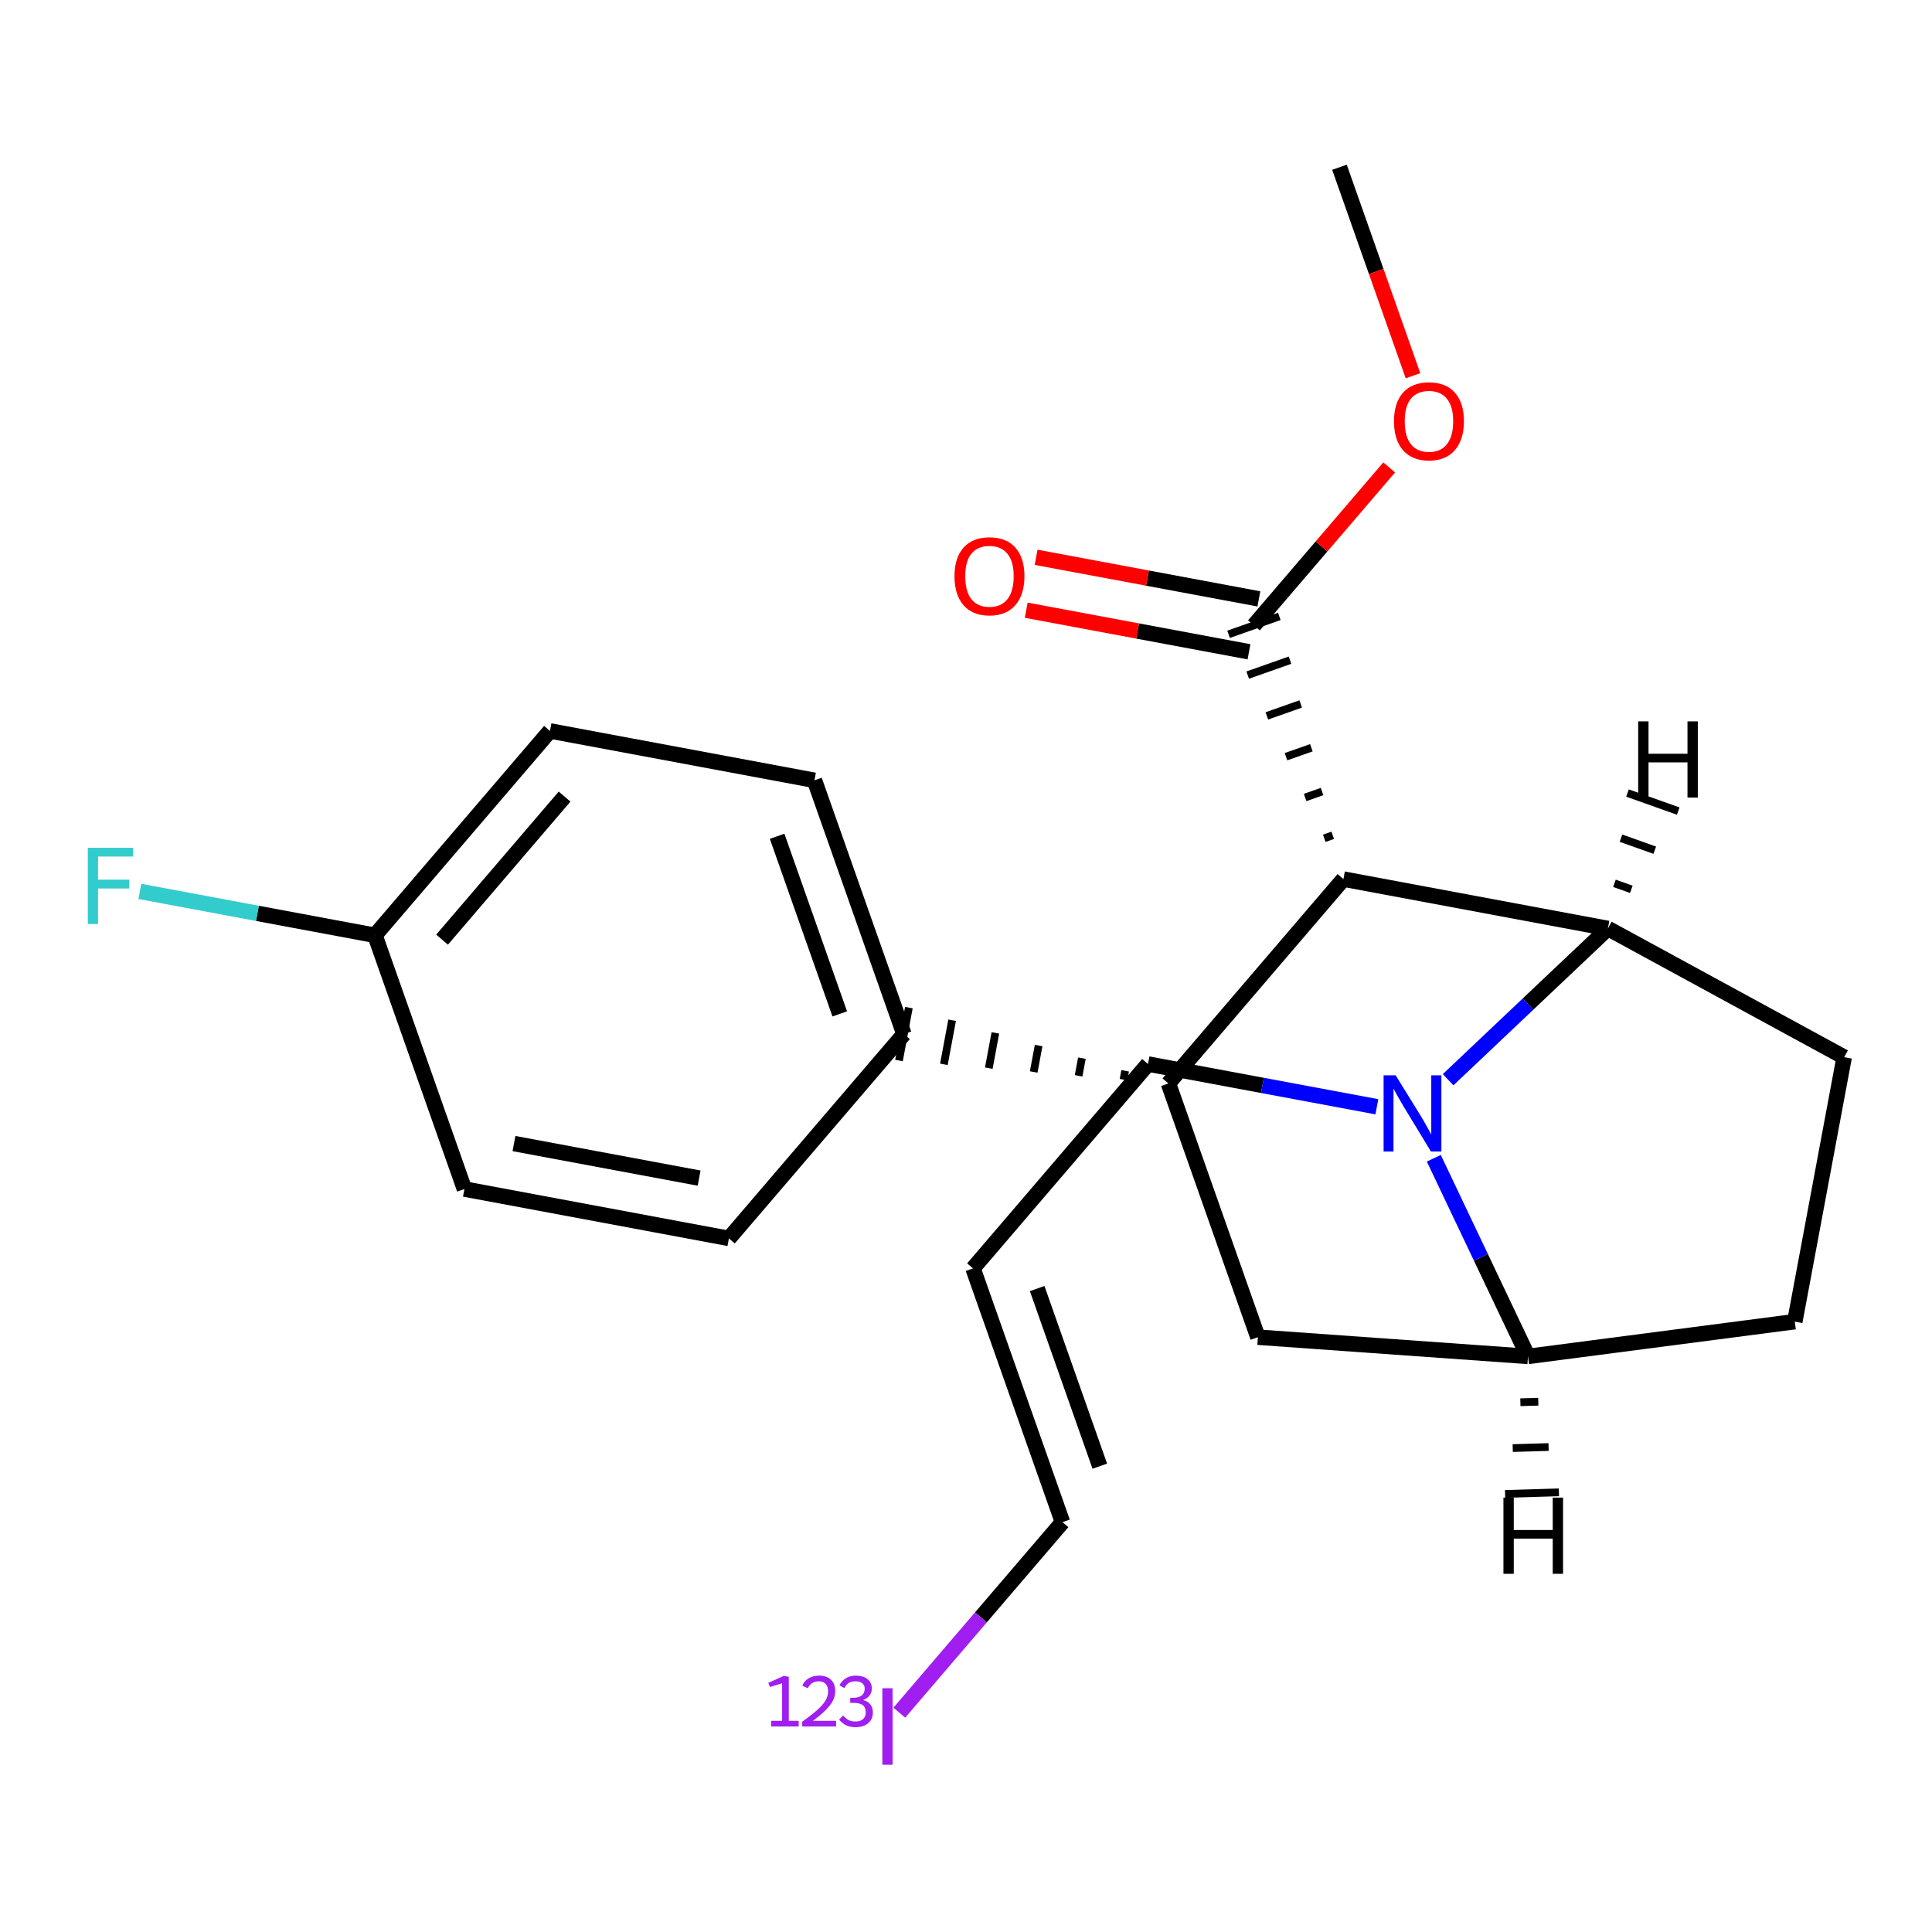 <?xml version='1.0' encoding='iso-8859-1'?>
<svg version='1.1' baseProfile='full'
              xmlns='http://www.w3.org/2000/svg'
                      xmlns:rdkit='http://www.rdkit.org/xml'
                      xmlns:xlink='http://www.w3.org/1999/xlink'
                  xml:space='preserve'
width='250px' height='250px' viewBox='0 0 250 250'>
<!-- END OF HEADER -->
<rect style='opacity:1.0;fill:#FFFFFF;stroke:none' width='250' height='250' x='0' y='0'> </rect>
<path class='bond-0 atom-0 atom-22' d='M 173.328,21.642 L 178.084,35.131' style='fill:none;fill-rule:evenodd;stroke:#000000;stroke-width:2.0px;stroke-linecap:butt;stroke-linejoin:miter;stroke-opacity:1' />
<path class='bond-0 atom-0 atom-22' d='M 178.084,35.131 L 182.841,48.62' style='fill:none;fill-rule:evenodd;stroke:#FF0000;stroke-width:2.0px;stroke-linecap:butt;stroke-linejoin:miter;stroke-opacity:1' />
<path class='bond-1 atom-1 atom-8' d='M 125.905,164.13 L 137.484,196.964' style='fill:none;fill-rule:evenodd;stroke:#000000;stroke-width:2.0px;stroke-linecap:butt;stroke-linejoin:miter;stroke-opacity:1' />
<path class='bond-1 atom-1 atom-8' d='M 134.209,166.739 L 142.314,189.723' style='fill:none;fill-rule:evenodd;stroke:#000000;stroke-width:2.0px;stroke-linecap:butt;stroke-linejoin:miter;stroke-opacity:1' />
<path class='bond-2 atom-1 atom-9' d='M 125.905,164.13 L 148.552,137.686' style='fill:none;fill-rule:evenodd;stroke:#000000;stroke-width:2.0px;stroke-linecap:butt;stroke-linejoin:miter;stroke-opacity:1' />
<path class='bond-3 atom-2 atom-4' d='M 94.321,160.251 L 60.097,153.861' style='fill:none;fill-rule:evenodd;stroke:#000000;stroke-width:2.0px;stroke-linecap:butt;stroke-linejoin:miter;stroke-opacity:1' />
<path class='bond-3 atom-2 atom-4' d='M 90.466,152.448 L 66.509,147.975' style='fill:none;fill-rule:evenodd;stroke:#000000;stroke-width:2.0px;stroke-linecap:butt;stroke-linejoin:miter;stroke-opacity:1' />
<path class='bond-4 atom-2 atom-11' d='M 94.321,160.251 L 116.968,133.807' style='fill:none;fill-rule:evenodd;stroke:#000000;stroke-width:2.0px;stroke-linecap:butt;stroke-linejoin:miter;stroke-opacity:1' />
<path class='bond-5 atom-3 atom-5' d='M 105.39,100.973 L 71.165,94.583' style='fill:none;fill-rule:evenodd;stroke:#000000;stroke-width:2.0px;stroke-linecap:butt;stroke-linejoin:miter;stroke-opacity:1' />
<path class='bond-6 atom-3 atom-11' d='M 105.39,100.973 L 116.968,133.807' style='fill:none;fill-rule:evenodd;stroke:#000000;stroke-width:2.0px;stroke-linecap:butt;stroke-linejoin:miter;stroke-opacity:1' />
<path class='bond-6 atom-3 atom-11' d='M 100.559,108.214 L 108.664,131.198' style='fill:none;fill-rule:evenodd;stroke:#000000;stroke-width:2.0px;stroke-linecap:butt;stroke-linejoin:miter;stroke-opacity:1' />
<path class='bond-7 atom-4 atom-12' d='M 60.097,153.861 L 48.519,121.027' style='fill:none;fill-rule:evenodd;stroke:#000000;stroke-width:2.0px;stroke-linecap:butt;stroke-linejoin:miter;stroke-opacity:1' />
<path class='bond-8 atom-5 atom-12' d='M 71.165,94.583 L 48.519,121.027' style='fill:none;fill-rule:evenodd;stroke:#000000;stroke-width:2.0px;stroke-linecap:butt;stroke-linejoin:miter;stroke-opacity:1' />
<path class='bond-8 atom-5 atom-12' d='M 73.057,103.079 L 57.205,121.59' style='fill:none;fill-rule:evenodd;stroke:#000000;stroke-width:2.0px;stroke-linecap:butt;stroke-linejoin:miter;stroke-opacity:1' />
<path class='bond-9 atom-6 atom-7' d='M 232.246,171.021 L 238.636,136.797' style='fill:none;fill-rule:evenodd;stroke:#000000;stroke-width:2.0px;stroke-linecap:butt;stroke-linejoin:miter;stroke-opacity:1' />
<path class='bond-10 atom-6 atom-13' d='M 232.246,171.021 L 197.722,175.52' style='fill:none;fill-rule:evenodd;stroke:#000000;stroke-width:2.0px;stroke-linecap:butt;stroke-linejoin:miter;stroke-opacity:1' />
<path class='bond-11 atom-7 atom-15' d='M 238.636,136.797 L 208.062,120.144' style='fill:none;fill-rule:evenodd;stroke:#000000;stroke-width:2.0px;stroke-linecap:butt;stroke-linejoin:miter;stroke-opacity:1' />
<path class='bond-12 atom-8 atom-19' d='M 137.484,196.964 L 126.926,209.291' style='fill:none;fill-rule:evenodd;stroke:#000000;stroke-width:2.0px;stroke-linecap:butt;stroke-linejoin:miter;stroke-opacity:1' />
<path class='bond-12 atom-8 atom-19' d='M 126.926,209.291 L 116.369,221.619' style='fill:none;fill-rule:evenodd;stroke:#A01EEF;stroke-width:2.0px;stroke-linecap:butt;stroke-linejoin:miter;stroke-opacity:1' />
<path class='bond-13 atom-9 atom-20' d='M 148.552,137.686 L 163.359,140.45' style='fill:none;fill-rule:evenodd;stroke:#000000;stroke-width:2.0px;stroke-linecap:butt;stroke-linejoin:miter;stroke-opacity:1' />
<path class='bond-13 atom-9 atom-20' d='M 163.359,140.45 L 178.166,143.215' style='fill:none;fill-rule:evenodd;stroke:#0000FF;stroke-width:2.0px;stroke-linecap:butt;stroke-linejoin:miter;stroke-opacity:1' />
<path class='bond-14 atom-10 atom-13' d='M 162.77,173.032 L 197.722,175.52' style='fill:none;fill-rule:evenodd;stroke:#000000;stroke-width:2.0px;stroke-linecap:butt;stroke-linejoin:miter;stroke-opacity:1' />
<path class='bond-15 atom-10 atom-14' d='M 162.77,173.032 L 151.192,140.198' style='fill:none;fill-rule:evenodd;stroke:#000000;stroke-width:2.0px;stroke-linecap:butt;stroke-linejoin:miter;stroke-opacity:1' />
<path class='bond-16 atom-14 atom-11' d='M 145.594,138.562 L 145.381,139.703' style='fill:none;fill-rule:evenodd;stroke:#000000;stroke-width:1.0px;stroke-linecap:butt;stroke-linejoin:miter;stroke-opacity:1' />
<path class='bond-16 atom-14 atom-11' d='M 139.997,136.927 L 139.571,139.208' style='fill:none;fill-rule:evenodd;stroke:#000000;stroke-width:1.0px;stroke-linecap:butt;stroke-linejoin:miter;stroke-opacity:1' />
<path class='bond-16 atom-14 atom-11' d='M 134.399,135.291 L 133.76,138.714' style='fill:none;fill-rule:evenodd;stroke:#000000;stroke-width:1.0px;stroke-linecap:butt;stroke-linejoin:miter;stroke-opacity:1' />
<path class='bond-16 atom-14 atom-11' d='M 128.802,133.656 L 127.95,138.219' style='fill:none;fill-rule:evenodd;stroke:#000000;stroke-width:1.0px;stroke-linecap:butt;stroke-linejoin:miter;stroke-opacity:1' />
<path class='bond-16 atom-14 atom-11' d='M 123.204,132.021 L 122.139,137.725' style='fill:none;fill-rule:evenodd;stroke:#000000;stroke-width:1.0px;stroke-linecap:butt;stroke-linejoin:miter;stroke-opacity:1' />
<path class='bond-16 atom-14 atom-11' d='M 117.607,130.385 L 116.329,137.23' style='fill:none;fill-rule:evenodd;stroke:#000000;stroke-width:1.0px;stroke-linecap:butt;stroke-linejoin:miter;stroke-opacity:1' />
<path class='bond-17 atom-12 atom-18' d='M 48.519,121.027 L 33.308,118.187' style='fill:none;fill-rule:evenodd;stroke:#000000;stroke-width:2.0px;stroke-linecap:butt;stroke-linejoin:miter;stroke-opacity:1' />
<path class='bond-17 atom-12 atom-18' d='M 33.308,118.187 L 18.097,115.347' style='fill:none;fill-rule:evenodd;stroke:#33CCCC;stroke-width:2.0px;stroke-linecap:butt;stroke-linejoin:miter;stroke-opacity:1' />
<path class='bond-18 atom-13 atom-20' d='M 197.722,175.52 L 191.628,162.698' style='fill:none;fill-rule:evenodd;stroke:#000000;stroke-width:2.0px;stroke-linecap:butt;stroke-linejoin:miter;stroke-opacity:1' />
<path class='bond-18 atom-13 atom-20' d='M 191.628,162.698 L 185.533,149.876' style='fill:none;fill-rule:evenodd;stroke:#0000FF;stroke-width:2.0px;stroke-linecap:butt;stroke-linejoin:miter;stroke-opacity:1' />
<path class='bond-25 atom-13 atom-23' d='M 196.735,181.45 L 199.055,181.383' style='fill:none;fill-rule:evenodd;stroke:#000000;stroke-width:1.0px;stroke-linecap:butt;stroke-linejoin:miter;stroke-opacity:1' />
<path class='bond-25 atom-13 atom-23' d='M 195.747,187.381 L 200.388,187.245' style='fill:none;fill-rule:evenodd;stroke:#000000;stroke-width:1.0px;stroke-linecap:butt;stroke-linejoin:miter;stroke-opacity:1' />
<path class='bond-25 atom-13 atom-23' d='M 194.76,193.312 L 201.72,193.108' style='fill:none;fill-rule:evenodd;stroke:#000000;stroke-width:1.0px;stroke-linecap:butt;stroke-linejoin:miter;stroke-opacity:1' />
<path class='bond-19 atom-14 atom-16' d='M 151.192,140.198 L 173.838,113.754' style='fill:none;fill-rule:evenodd;stroke:#000000;stroke-width:2.0px;stroke-linecap:butt;stroke-linejoin:miter;stroke-opacity:1' />
<path class='bond-20 atom-15 atom-16' d='M 208.062,120.144 L 173.838,113.754' style='fill:none;fill-rule:evenodd;stroke:#000000;stroke-width:2.0px;stroke-linecap:butt;stroke-linejoin:miter;stroke-opacity:1' />
<path class='bond-21 atom-15 atom-20' d='M 208.062,120.144 L 197.724,129.929' style='fill:none;fill-rule:evenodd;stroke:#000000;stroke-width:2.0px;stroke-linecap:butt;stroke-linejoin:miter;stroke-opacity:1' />
<path class='bond-21 atom-15 atom-20' d='M 197.724,129.929 L 187.385,139.713' style='fill:none;fill-rule:evenodd;stroke:#0000FF;stroke-width:2.0px;stroke-linecap:butt;stroke-linejoin:miter;stroke-opacity:1' />
<path class='bond-26 atom-15 atom-24' d='M 211.095,115.08 L 208.908,114.302' style='fill:none;fill-rule:evenodd;stroke:#000000;stroke-width:1.0px;stroke-linecap:butt;stroke-linejoin:miter;stroke-opacity:1' />
<path class='bond-26 atom-15 atom-24' d='M 214.127,110.016 L 209.753,108.46' style='fill:none;fill-rule:evenodd;stroke:#000000;stroke-width:1.0px;stroke-linecap:butt;stroke-linejoin:miter;stroke-opacity:1' />
<path class='bond-26 atom-15 atom-24' d='M 217.16,104.952 L 210.599,102.619' style='fill:none;fill-rule:evenodd;stroke:#000000;stroke-width:1.0px;stroke-linecap:butt;stroke-linejoin:miter;stroke-opacity:1' />
<path class='bond-22 atom-16 atom-17' d='M 172.455,108.088 L 171.361,108.474' style='fill:none;fill-rule:evenodd;stroke:#000000;stroke-width:1.0px;stroke-linecap:butt;stroke-linejoin:miter;stroke-opacity:1' />
<path class='bond-22 atom-16 atom-17' d='M 171.073,102.423 L 168.884,103.195' style='fill:none;fill-rule:evenodd;stroke:#000000;stroke-width:1.0px;stroke-linecap:butt;stroke-linejoin:miter;stroke-opacity:1' />
<path class='bond-22 atom-16 atom-17' d='M 169.69,96.758 L 166.407,97.916' style='fill:none;fill-rule:evenodd;stroke:#000000;stroke-width:1.0px;stroke-linecap:butt;stroke-linejoin:miter;stroke-opacity:1' />
<path class='bond-22 atom-16 atom-17' d='M 168.308,91.093 L 163.93,92.636' style='fill:none;fill-rule:evenodd;stroke:#000000;stroke-width:1.0px;stroke-linecap:butt;stroke-linejoin:miter;stroke-opacity:1' />
<path class='bond-22 atom-16 atom-17' d='M 166.926,85.427 L 161.453,87.357' style='fill:none;fill-rule:evenodd;stroke:#000000;stroke-width:1.0px;stroke-linecap:butt;stroke-linejoin:miter;stroke-opacity:1' />
<path class='bond-22 atom-16 atom-17' d='M 165.543,79.762 L 158.976,82.078' style='fill:none;fill-rule:evenodd;stroke:#000000;stroke-width:1.0px;stroke-linecap:butt;stroke-linejoin:miter;stroke-opacity:1' />
<path class='bond-23 atom-17 atom-21' d='M 162.899,77.497 L 148.485,74.806' style='fill:none;fill-rule:evenodd;stroke:#000000;stroke-width:2.0px;stroke-linecap:butt;stroke-linejoin:miter;stroke-opacity:1' />
<path class='bond-23 atom-17 atom-21' d='M 148.485,74.806 L 134.071,72.115' style='fill:none;fill-rule:evenodd;stroke:#FF0000;stroke-width:2.0px;stroke-linecap:butt;stroke-linejoin:miter;stroke-opacity:1' />
<path class='bond-23 atom-17 atom-21' d='M 161.621,84.342 L 147.207,81.651' style='fill:none;fill-rule:evenodd;stroke:#000000;stroke-width:2.0px;stroke-linecap:butt;stroke-linejoin:miter;stroke-opacity:1' />
<path class='bond-23 atom-17 atom-21' d='M 147.207,81.651 L 132.793,78.96' style='fill:none;fill-rule:evenodd;stroke:#FF0000;stroke-width:2.0px;stroke-linecap:butt;stroke-linejoin:miter;stroke-opacity:1' />
<path class='bond-24 atom-17 atom-22' d='M 162.26,80.92 L 171.01,70.702' style='fill:none;fill-rule:evenodd;stroke:#000000;stroke-width:2.0px;stroke-linecap:butt;stroke-linejoin:miter;stroke-opacity:1' />
<path class='bond-24 atom-17 atom-22' d='M 171.01,70.702 L 179.76,60.485' style='fill:none;fill-rule:evenodd;stroke:#FF0000;stroke-width:2.0px;stroke-linecap:butt;stroke-linejoin:miter;stroke-opacity:1' />
<path  class='atom-18' d='M 11.364 109.707
L 17.227 109.707
L 17.227 110.835
L 12.687 110.835
L 12.687 113.829
L 16.725 113.829
L 16.725 114.971
L 12.687 114.971
L 12.687 119.567
L 11.364 119.567
L 11.364 109.707
' fill='#33CCCC'/>
<path  class='atom-19' d='M 99.779 222.672
L 101.204 222.672
L 101.204 217.81
L 99.632 218.297
L 99.421 217.755
L 101.415 216.863
L 102.068 216.974
L 102.068 222.672
L 103.345 222.672
L 103.345 223.407
L 99.779 223.407
L 99.779 222.672
' fill='#A01EEF'/>
<path  class='atom-19' d='M 103.823 218.132
Q 104.062 217.516, 104.632 217.176
Q 105.202 216.826, 105.993 216.826
Q 106.976 216.826, 107.528 217.36
Q 108.079 217.893, 108.079 218.839
Q 108.079 219.804, 107.362 220.705
Q 106.654 221.606, 105.184 222.672
L 108.189 222.672
L 108.189 223.407
L 103.805 223.407
L 103.805 222.792
Q 105.018 221.928, 105.735 221.284
Q 106.461 220.641, 106.811 220.062
Q 107.16 219.483, 107.16 218.885
Q 107.16 218.26, 106.847 217.911
Q 106.535 217.562, 105.993 217.562
Q 105.469 217.562, 105.119 217.773
Q 104.77 217.985, 104.522 218.453
L 103.823 218.132
' fill='#A01EEF'/>
<path  class='atom-19' d='M 111.7 219.979
Q 112.335 220.163, 112.638 220.577
Q 112.95 220.981, 112.95 221.624
Q 112.95 222.176, 112.675 222.608
Q 112.399 223.031, 111.893 223.27
Q 111.388 223.499, 110.726 223.499
Q 110.028 223.499, 109.504 223.26
Q 108.989 223.012, 108.575 222.516
L 109.099 221.983
Q 109.504 222.424, 109.844 222.599
Q 110.184 222.764, 110.726 222.764
Q 111.314 222.764, 111.673 222.452
Q 112.031 222.13, 112.031 221.615
Q 112.031 220.953, 111.654 220.659
Q 111.287 220.356, 110.487 220.356
L 110.018 220.356
L 110.018 219.694
L 110.432 219.694
Q 111.14 219.685, 111.517 219.382
Q 111.893 219.069, 111.893 218.49
Q 111.893 218.067, 111.581 217.819
Q 111.268 217.562, 110.735 217.562
Q 110.193 217.562, 109.853 217.755
Q 109.522 217.948, 109.265 218.435
L 108.63 218.095
Q 108.86 217.553, 109.412 217.194
Q 109.963 216.826, 110.735 216.826
Q 111.691 216.826, 112.252 217.277
Q 112.813 217.727, 112.813 218.49
Q 112.813 219.014, 112.528 219.391
Q 112.243 219.768, 111.7 219.979
' fill='#A01EEF'/>
<path  class='atom-19' d='M 114.176 218.457
L 115.499 218.457
L 115.499 228.358
L 114.176 228.358
L 114.176 218.457
' fill='#A01EEF'/>
<path  class='atom-20' d='M 180.596 139.146
L 183.827 144.368
Q 184.147 144.884, 184.663 145.817
Q 185.178 146.75, 185.206 146.805
L 185.206 139.146
L 186.515 139.146
L 186.515 149.006
L 185.164 149.006
L 181.696 143.296
Q 181.293 142.627, 180.861 141.862
Q 180.443 141.096, 180.318 140.859
L 180.318 149.006
L 179.037 149.006
L 179.037 139.146
L 180.596 139.146
' fill='#0000FF'/>
<path  class='atom-21' d='M 123.51 74.557
Q 123.51 72.19, 124.679 70.867
Q 125.849 69.544, 128.036 69.544
Q 130.222 69.544, 131.392 70.867
Q 132.562 72.19, 132.562 74.557
Q 132.562 76.953, 131.378 78.317
Q 130.194 79.668, 128.036 79.668
Q 125.863 79.668, 124.679 78.317
Q 123.51 76.967, 123.51 74.557
M 128.036 78.554
Q 129.54 78.554, 130.347 77.552
Q 131.169 76.535, 131.169 74.557
Q 131.169 72.622, 130.347 71.647
Q 129.54 70.658, 128.036 70.658
Q 126.532 70.658, 125.71 71.633
Q 124.902 72.608, 124.902 74.557
Q 124.902 76.549, 125.71 77.552
Q 126.532 78.554, 128.036 78.554
' fill='#FF0000'/>
<path  class='atom-22' d='M 180.38 54.504
Q 180.38 52.136, 181.55 50.813
Q 182.719 49.49, 184.906 49.49
Q 187.092 49.49, 188.262 50.813
Q 189.432 52.136, 189.432 54.504
Q 189.432 56.899, 188.248 58.264
Q 187.064 59.615, 184.906 59.615
Q 182.733 59.615, 181.55 58.264
Q 180.38 56.913, 180.38 54.504
M 184.906 58.501
Q 186.41 58.501, 187.218 57.498
Q 188.039 56.481, 188.039 54.504
Q 188.039 52.568, 187.218 51.593
Q 186.41 50.604, 184.906 50.604
Q 183.402 50.604, 182.58 51.579
Q 181.772 52.554, 181.772 54.504
Q 181.772 56.495, 182.58 57.498
Q 183.402 58.501, 184.906 58.501
' fill='#FF0000'/>
<path  class='atom-23' d='M 194.544 193.79
L 195.881 193.79
L 195.881 197.982
L 200.922 197.982
L 200.922 193.79
L 202.259 193.79
L 202.259 203.65
L 200.922 203.65
L 200.922 199.096
L 195.881 199.096
L 195.881 203.65
L 194.544 203.65
L 194.544 193.79
' fill='#000000'/>
<path  class='atom-24' d='M 211.981 93.345
L 213.318 93.345
L 213.318 97.537
L 218.359 97.537
L 218.359 93.345
L 219.696 93.345
L 219.696 103.205
L 218.359 103.205
L 218.359 98.651
L 213.318 98.651
L 213.318 103.205
L 211.981 103.205
L 211.981 93.345
' fill='#000000'/>
</svg>
